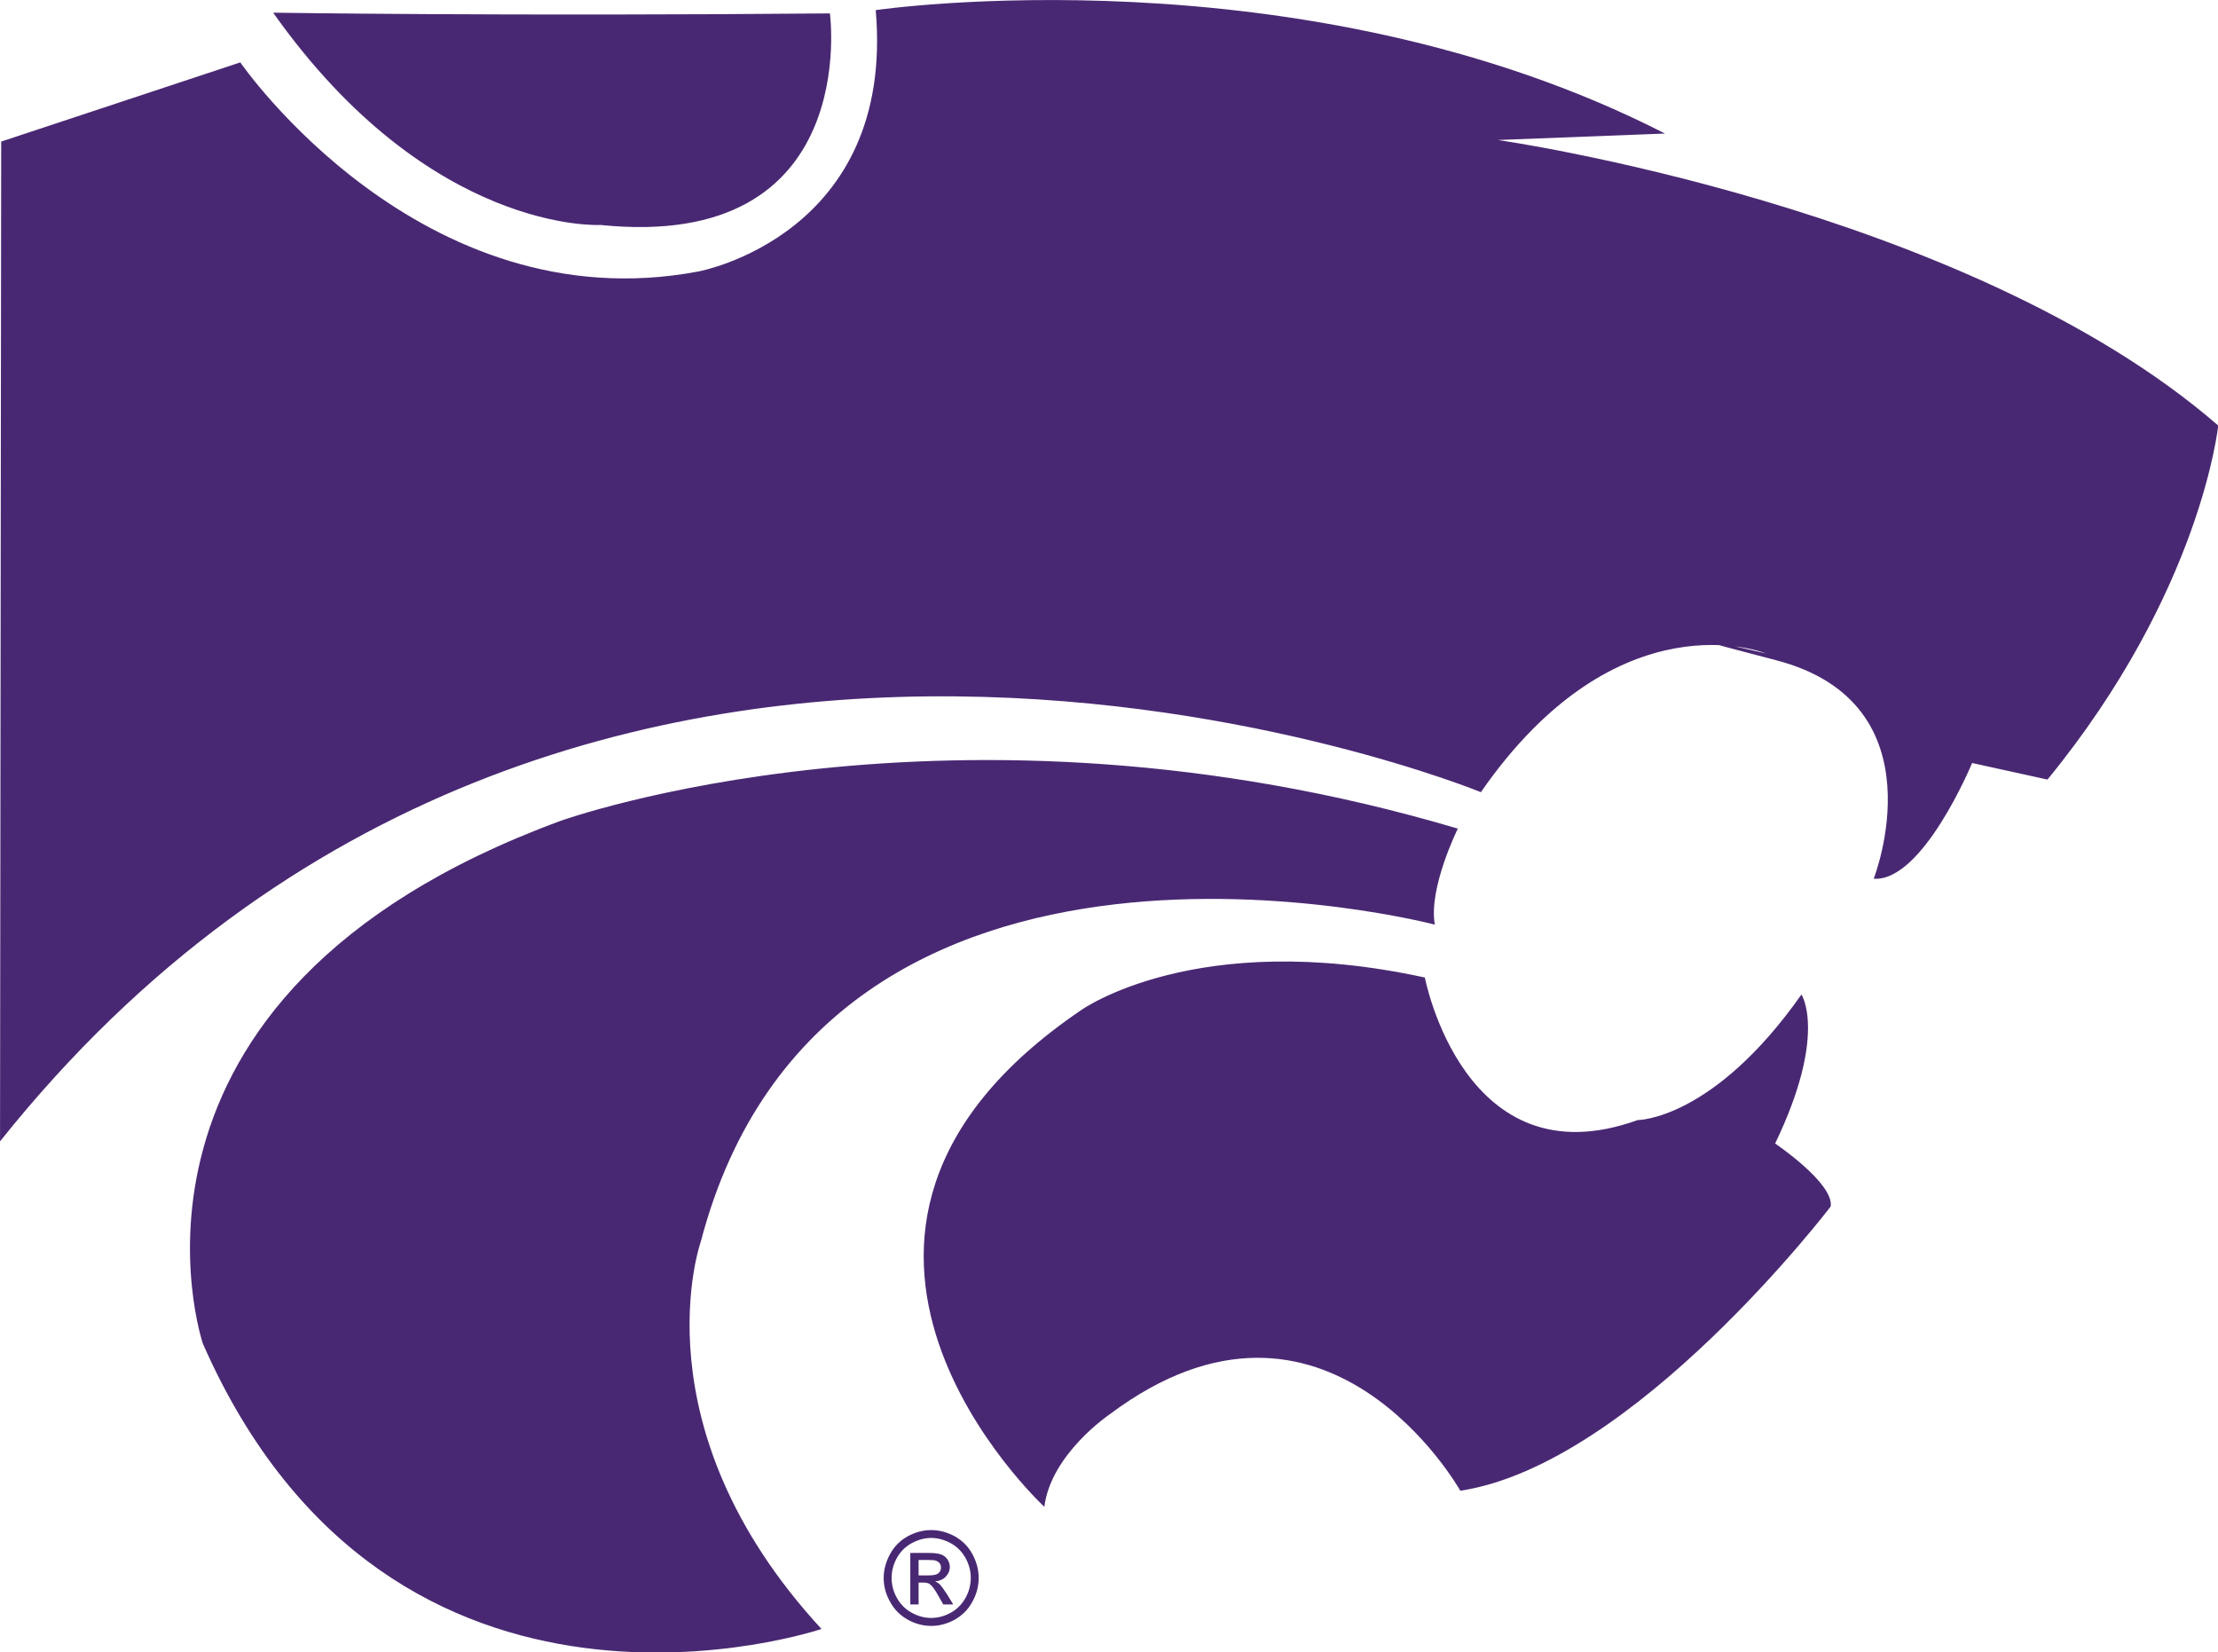 <?xml version="1.0" encoding="UTF-8" standalone="no"?>
<svg
   xmlns:dc="http://purl.org/dc/elements/1.1/"
   xmlns:cc="http://creativecommons.org/ns#"
   xmlns:rdf="http://www.w3.org/1999/02/22-rdf-syntax-ns#"
   xmlns:svg="http://www.w3.org/2000/svg"
   xmlns="http://www.w3.org/2000/svg"
   xmlns:sodipodi="http://sodipodi.sourceforge.net/DTD/sodipodi-0.dtd"
   xmlns:inkscape="http://www.inkscape.org/namespaces/inkscape"
   height="279.366pt"
   width="375pt"
   viewBox="0 0 375.012 279.368"
   version="1.1"
   id="svg1015"
   sodipodi:docname="KansasStateWildcats logo.svg"
   inkscape:version="1.0.1 (3bc2e813f5, 2020-09-07)">
  <defs
     id="defs1019" />
  <sodipodi:namedview
     pagecolor="#ffffff"
     bordercolor="#666666"
     borderopacity="1"
     objecttolerance="10"
     gridtolerance="10"
     guidetolerance="10"
     inkscape:pageopacity="0"
     inkscape:pageshadow="2"
     inkscape:window-width="3840"
     inkscape:window-height="2068"
     id="namedview1017"
     showgrid="false"
     fit-margin-top="0"
     fit-margin-left="0"
     fit-margin-right="0"
     fit-margin-bottom="0"
     inkscape:zoom="2.9431234"
     inkscape:cx="350.44626"
     inkscape:cy="125.58581"
     inkscape:window-x="-12"
     inkscape:window-y="-12"
     inkscape:window-maximized="1"
     inkscape:current-layer="svg1015" />
  <g
     fill="#330a57"
     id="g1013"
     style="fill:#492873;fill-opacity:1"
     transform="matrix(3.585,0,0,3.585,-4.753,-1.612)">
    <path
       d="m 44.649,74.019 v 0.727 h 0.473 c 0.227,0 0.379,-0.031 0.461,-0.102 0.082,-0.062 0.121,-0.156 0.121,-0.266 0,-0.07 -0.016,-0.137 -0.055,-0.191 -0.039,-0.059 -0.098,-0.098 -0.168,-0.129 -0.066,-0.027 -0.199,-0.039 -0.387,-0.039 z m 0,2.098 H 44.258 V 73.687 h 0.832 c 0.281,0 0.488,0.023 0.613,0.07 0.129,0.043 0.227,0.121 0.305,0.23 0.074,0.113 0.113,0.234 0.113,0.355 0,0.18 -0.066,0.332 -0.191,0.465 -0.125,0.129 -0.293,0.203 -0.5,0.223 0.082,0.035 0.152,0.078 0.203,0.125 0.098,0.098 0.215,0.262 0.359,0.484 l 0.289,0.477 h -0.469 l -0.219,-0.387 c -0.168,-0.301 -0.301,-0.488 -0.406,-0.562 -0.07,-0.059 -0.176,-0.082 -0.312,-0.082 H 44.649 Z M 45.247,72.98 c -0.32,0 -0.621,0.086 -0.922,0.246 -0.301,0.164 -0.531,0.395 -0.699,0.695 -0.168,0.305 -0.25,0.617 -0.25,0.945 0,0.324 0.082,0.641 0.246,0.938 0.164,0.297 0.395,0.531 0.695,0.699 0.293,0.164 0.602,0.25 0.93,0.25 0.32,0 0.629,-0.086 0.926,-0.25 0.297,-0.168 0.527,-0.402 0.691,-0.699 0.164,-0.297 0.246,-0.613 0.246,-0.938 0,-0.328 -0.082,-0.641 -0.25,-0.945 C 46.688,73.621 46.462,73.39 46.161,73.226 45.86,73.066 45.555,72.98 45.247,72.98 m 0,-0.371 c 0.371,0 0.738,0.098 1.098,0.289 0.359,0.199 0.637,0.473 0.836,0.836 0.199,0.363 0.301,0.742 0.301,1.133 0,0.391 -0.098,0.766 -0.297,1.121 -0.195,0.367 -0.473,0.641 -0.828,0.844 -0.352,0.195 -0.727,0.297 -1.109,0.297 -0.395,0 -0.762,-0.102 -1.117,-0.297 -0.355,-0.203 -0.633,-0.477 -0.828,-0.844 -0.203,-0.355 -0.301,-0.73 -0.301,-1.121 0,-0.391 0.105,-0.77 0.305,-1.133 0.199,-0.363 0.477,-0.637 0.836,-0.836 0.355,-0.191 0.727,-0.289 1.105,-0.289 m 23.277,-26.059 c 0,0 1.844,9.68 10.035,6.723 0,0 3.551,0.008 7.727,-5.922 0,0 1.238,1.879 -1.242,7.027 0,0 2.781,1.875 2.621,2.969 0,0 -9.277,12.168 -17.469,13.406 0,0 -6.32,-11.246 -16.523,-3.613 0,0 -2.785,1.871 -3.094,4.371 0,0 -13.887,-12.82 1.727,-23.418 0,0 5.41,-3.898 16.219,-1.543 m 1.555,-7.023 c 0,0 -1.395,2.805 -1.086,4.527 0,0 -28.723,-7.531 -34.617,14.949 0,0 -3.102,8.738 5.691,18.27 0,0 -20.242,6.848 -29.176,-13.457 0,0 -5.543,-16.402 16.863,-24.652 0,0 18.547,-6.695 42.324,0.363 m -55.872,-38.481 c 0,0 10.965,0.172 26.258,0.035 0,0 1.531,11.242 -10.82,9.977 0,0 -8.035,0.461 -15.438,-10.012 m 91.733,19.469 c 0,0 -0.781,7.812 -8.051,16.699 l -3.555,-0.781 c 0,0 -2.324,5.617 -4.641,5.457 0,0 3.254,-8.27 -4.621,-10.309 -7.875,-2.043 -0.461,-0.316 -0.461,-0.316 0,0 -6.949,-2.82 -13.445,6.543 0,0 -42.711,-17.535 -69.84,16.469 l 0.055,-47.152 11.277,-3.734 c 0,0 8.484,12.344 21.613,9.859 0,0 9.273,-1.703 8.355,-12.324 0,0 20.086,-2.945 37.223,5.82 l -7.879,0.305 c 0,0 22.086,3.152 33.969,13.465"
       id="path1011"
       style="fill:#492873;fill-opacity:1" />
  </g>
</svg>
